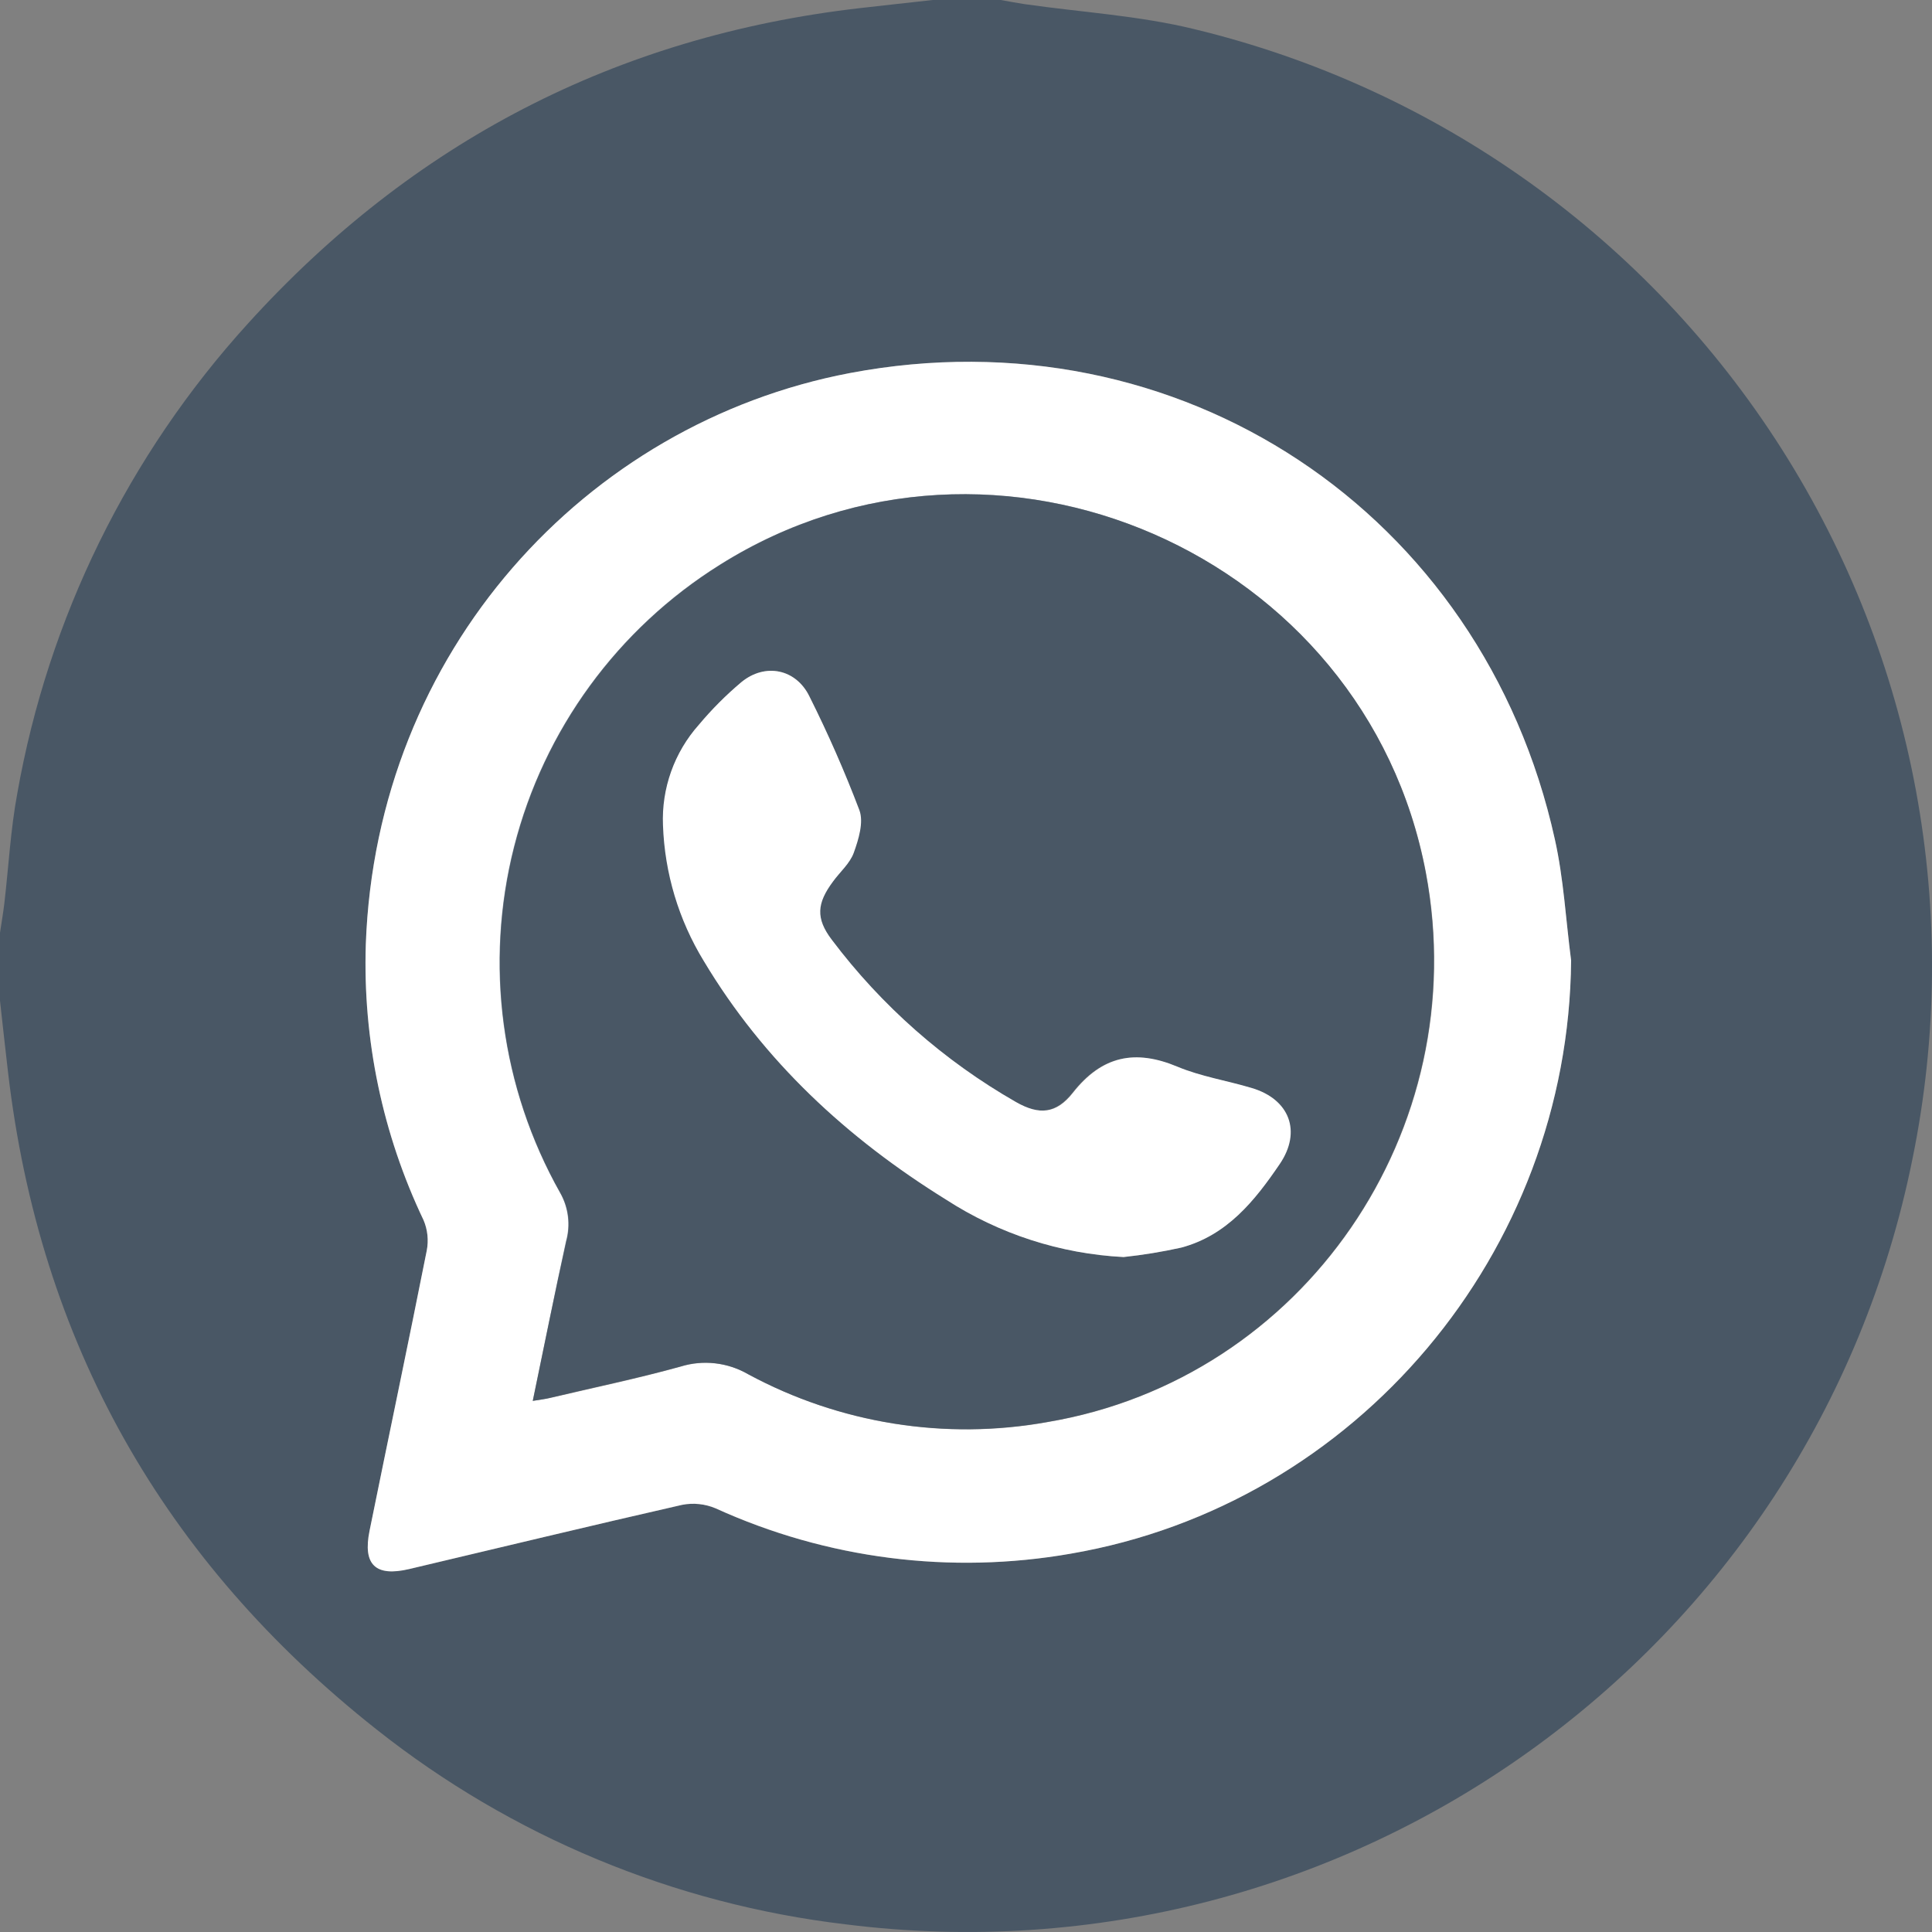 <svg width="82" height="82" viewBox="0 0 82 82" fill="none" xmlns="http://www.w3.org/2000/svg">
<rect x="0" y="0" width="82" height="82" fill="#808080" stroke="none"/>
<g clip-path="url(#clip0_506_33)">
<path d="M39.589 0H42.476C42.813 0.059 43.151 0.126 43.492 0.176C45.888 0.52 48.334 0.661 50.675 1.233C60.982 3.714 69.923 10.1 75.613 19.045C81.302 27.991 83.296 38.796 81.172 49.183C76.94 70.212 57.168 84.355 35.886 81.674C28.609 80.813 21.715 77.947 15.972 73.396C6.933 66.248 1.674 56.971 0.338 45.483C0.22 44.481 0.112 43.477 0 42.476V39.589C0.062 39.172 0.135 38.755 0.185 38.335C0.367 36.776 0.449 35.199 0.737 33.657C2.052 26.229 5.443 19.324 10.516 13.741C17.491 6.044 26.151 1.533 36.502 0.344C37.53 0.226 38.561 0.115 39.589 0ZM66.682 40.764C66.459 39.051 66.365 37.307 65.992 35.624C62.926 21.731 50.035 13.18 36.068 15.837C24.835 17.975 15.972 27.666 15.526 40.082C15.395 44.125 16.236 48.14 17.978 51.791C18.15 52.197 18.197 52.646 18.113 53.08C17.326 57.047 16.489 61.009 15.685 64.973C15.391 66.418 15.94 66.935 17.37 66.597C21.232 65.684 25.085 64.75 28.952 63.872C29.431 63.779 29.927 63.831 30.377 64.022C35.092 66.167 40.345 66.837 45.448 65.942C57.588 63.857 66.574 53.168 66.682 40.764Z" fill="#2A4056" fill-opacity="0.63"/>
<path d="M66.683 40.764C66.574 53.168 57.579 63.857 45.448 65.942C40.345 66.836 35.091 66.165 30.377 64.019C29.927 63.828 29.431 63.776 28.952 63.869C25.085 64.75 21.232 65.681 17.37 66.594C15.94 66.932 15.391 66.415 15.685 64.97C16.489 61.003 17.326 57.041 18.113 53.077C18.197 52.643 18.15 52.194 17.978 51.788C16.236 48.137 15.395 44.122 15.526 40.079C15.972 27.663 24.835 17.972 36.068 15.834C50.035 13.191 62.926 21.731 65.992 35.621C66.368 37.295 66.459 39.057 66.683 40.764ZM22.612 59.458C22.965 59.4 23.173 59.376 23.373 59.329C25.214 58.897 27.064 58.51 28.885 58.005C29.36 57.857 29.86 57.81 30.355 57.866C30.849 57.921 31.326 58.079 31.757 58.328C35.642 60.426 40.125 61.142 44.47 60.357C55.335 58.519 62.586 47.976 60.521 37.037C57.958 23.481 42.244 16.627 30.568 23.972C26.223 26.689 23.093 30.976 21.83 35.943C20.567 40.909 21.268 46.171 23.787 50.634C23.962 50.943 24.074 51.284 24.117 51.636C24.16 51.989 24.132 52.347 24.037 52.689C23.543 54.889 23.103 57.103 22.612 59.458Z" fill="white"/>
<path d="M22.612 59.458C23.1 57.109 23.54 54.889 24.022 52.683C24.118 52.341 24.145 51.983 24.102 51.631C24.059 51.278 23.947 50.937 23.772 50.628C21.253 46.165 20.553 40.903 21.816 35.936C23.08 30.97 26.21 26.682 30.556 23.966C42.244 16.624 57.958 23.476 60.51 37.031C62.565 47.97 55.335 58.513 44.458 60.351C40.113 61.136 35.63 60.42 31.745 58.322C31.315 58.073 30.837 57.916 30.343 57.86C29.849 57.804 29.348 57.852 28.873 57.999C27.052 58.504 25.202 58.88 23.361 59.323C23.176 59.376 22.968 59.4 22.612 59.458ZM47.685 53.353C48.503 53.265 49.314 53.132 50.117 52.953C52.052 52.434 53.23 50.971 54.29 49.409C55.23 48.026 54.71 46.651 53.095 46.179C52.046 45.867 50.948 45.694 49.949 45.277C48.149 44.525 46.748 44.813 45.515 46.381C44.813 47.262 44.091 47.344 43.092 46.775C40.048 45.034 37.391 42.692 35.281 39.891C34.582 38.975 34.65 38.332 35.331 37.416C35.624 37.011 36.059 36.649 36.212 36.194C36.414 35.63 36.638 34.902 36.45 34.391C35.835 32.747 35.137 31.136 34.359 29.563C33.792 28.389 32.479 28.121 31.466 28.955C30.813 29.504 30.21 30.11 29.663 30.764C28.628 31.936 28.088 33.466 28.16 35.028C28.231 37.062 28.826 39.044 29.886 40.781C32.423 45.048 35.974 48.314 40.164 50.91C42.415 52.369 45.01 53.212 47.688 53.353H47.685Z" fill="#2A4056" fill-opacity="0.63"/>
<path d="M47.688 53.353C45.002 53.216 42.4 52.373 40.144 50.91C35.959 48.314 32.409 45.036 29.866 40.781C28.805 39.044 28.211 37.063 28.139 35.028C28.073 33.463 28.618 31.934 29.66 30.764C30.207 30.11 30.81 29.505 31.463 28.955C32.476 28.121 33.789 28.392 34.356 29.563C35.144 31.134 35.852 32.745 36.476 34.388C36.664 34.899 36.441 35.627 36.238 36.191C36.074 36.647 35.651 37.008 35.357 37.413C34.676 38.329 34.608 38.972 35.307 39.889C37.417 42.689 40.075 45.031 43.119 46.772C44.117 47.342 44.84 47.271 45.541 46.379C46.775 44.81 48.184 44.523 49.976 45.274C50.974 45.691 52.073 45.862 53.121 46.176C54.736 46.652 55.256 48.026 54.316 49.406C53.256 50.968 52.078 52.431 50.143 52.951C49.333 53.131 48.513 53.265 47.688 53.353Z" fill="white"/>
</g>
<defs>
<clipPath id="clip0_506_33">
<rect width="82" height="82" fill="white"/>
</clipPath>
</defs>
</svg>

